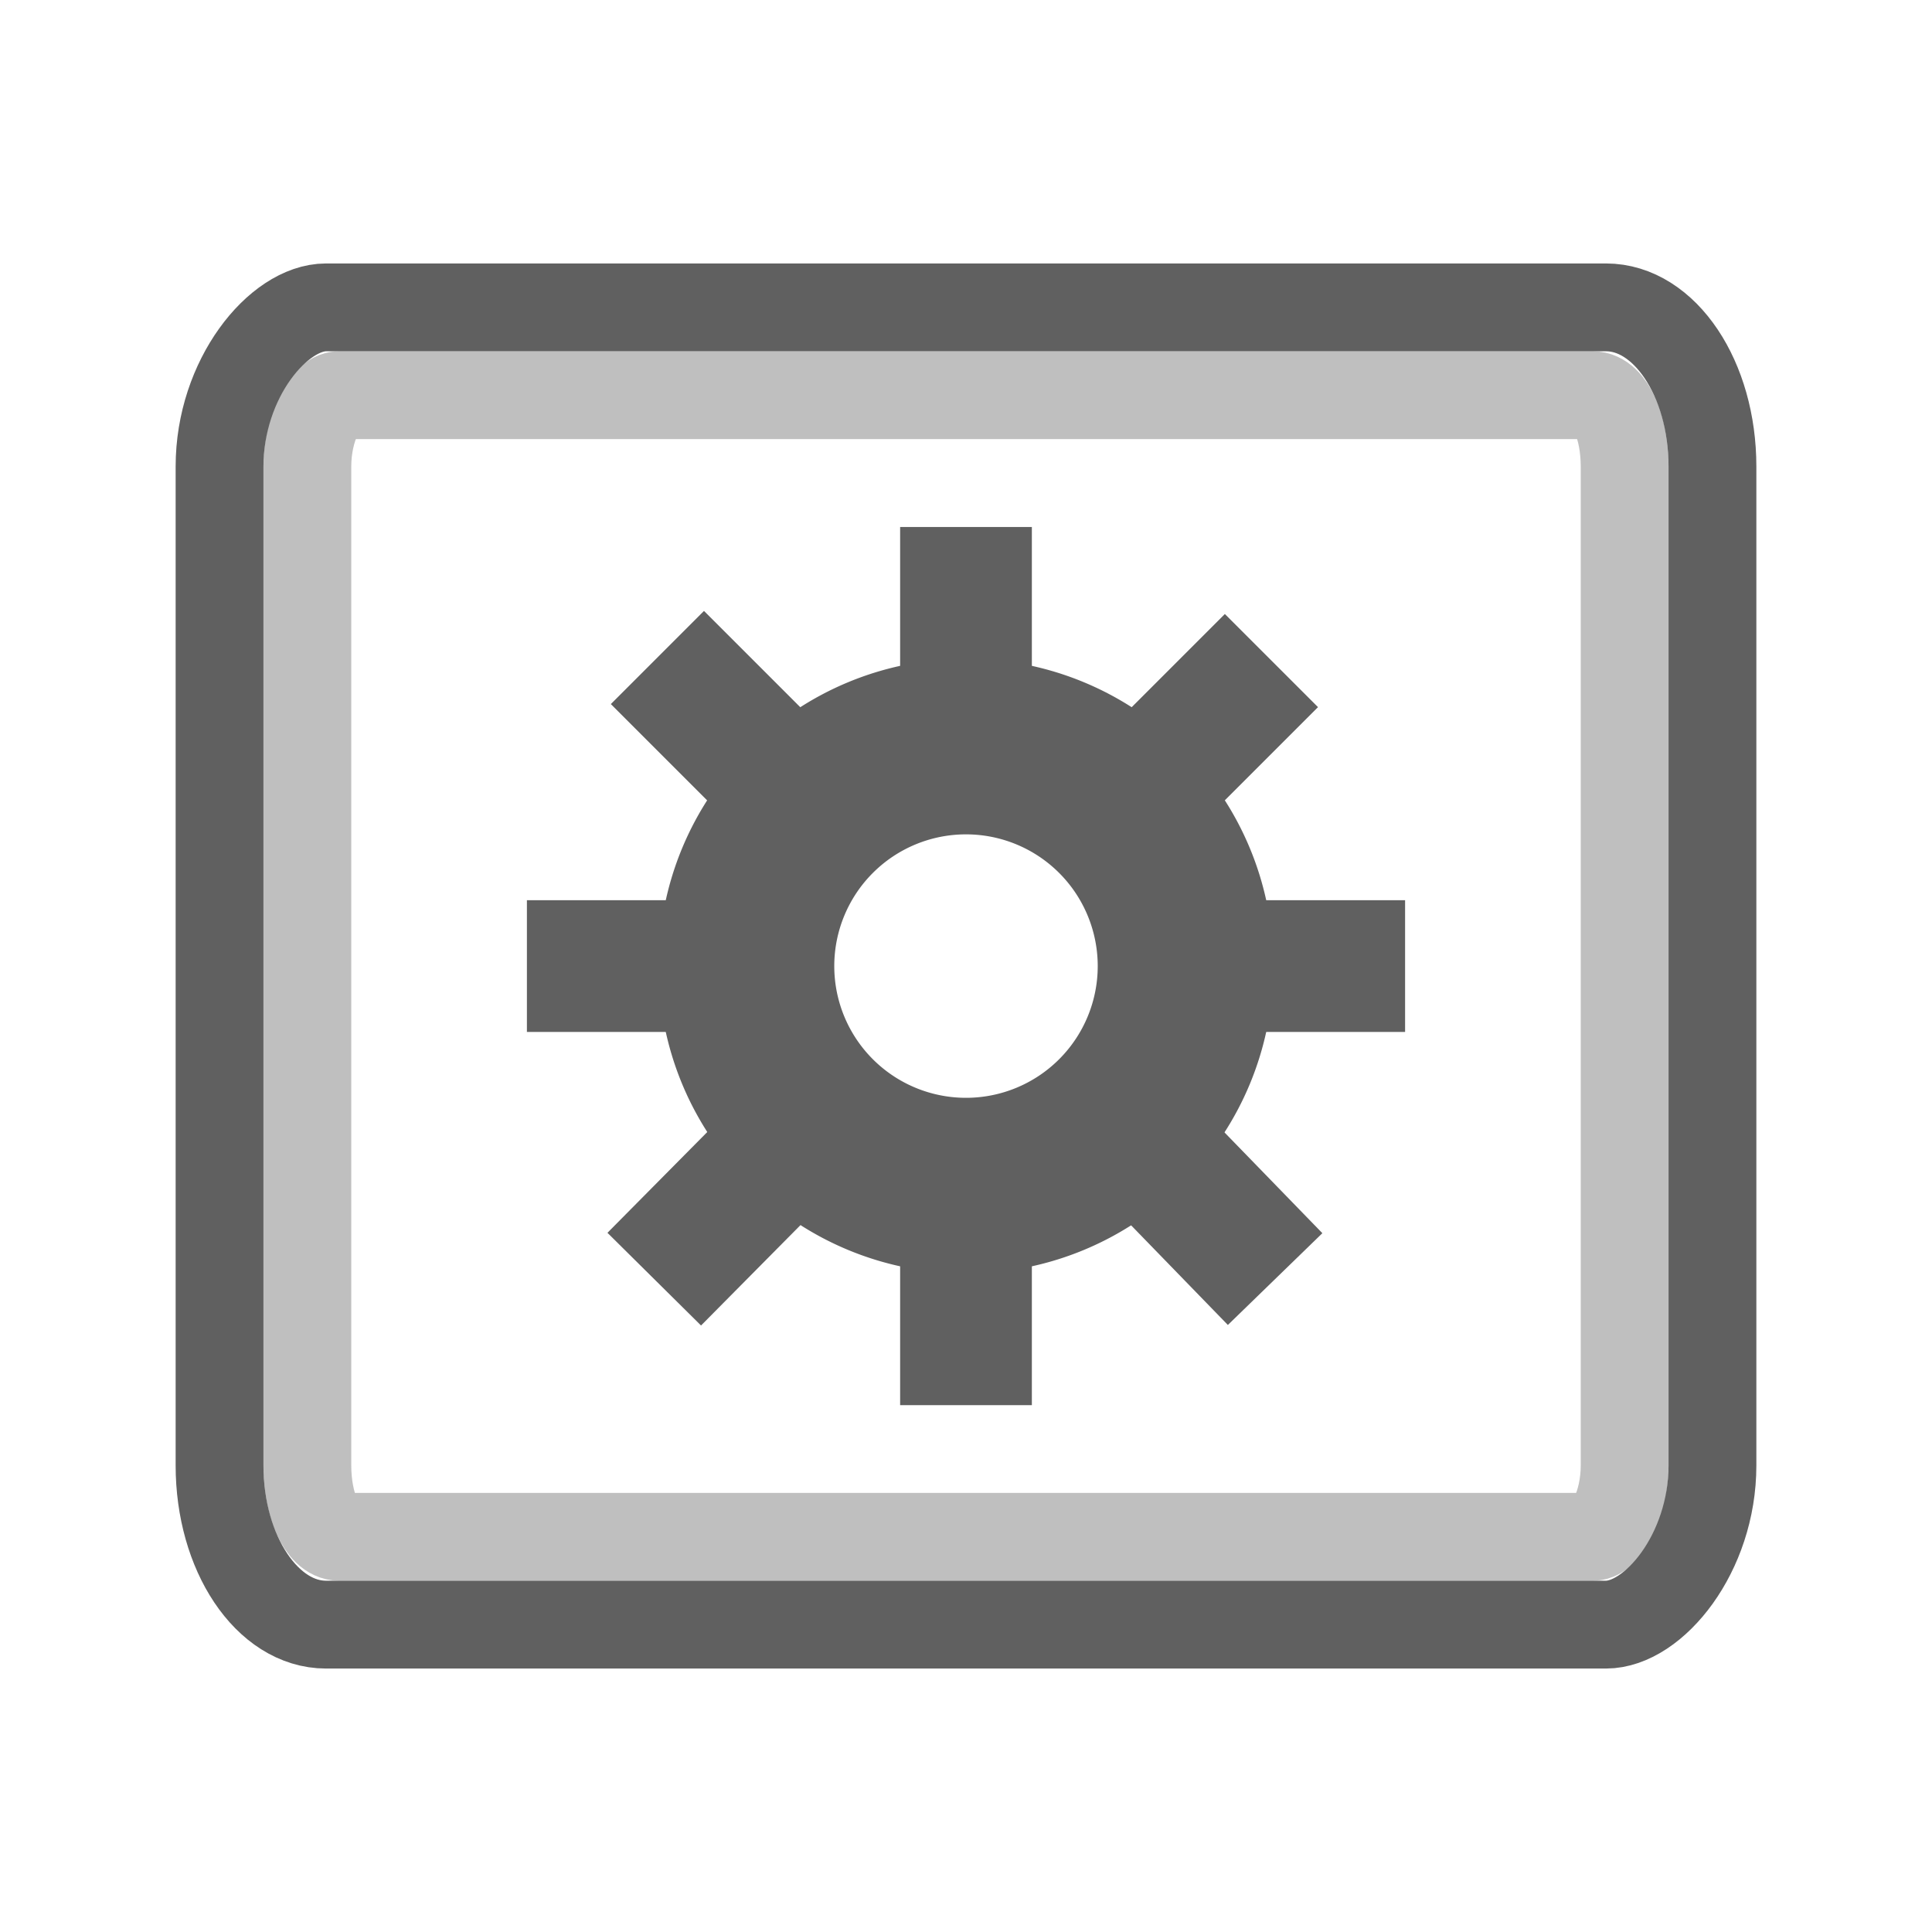 <?xml version="1.0" encoding="UTF-8"?>
<!-- Created with Inkscape (http://www.inkscape.org/) -->
<svg id="svg2822" width="22" height="22" version="1.1" xmlns="http://www.w3.org/2000/svg">
 <g id="layer1" transform="translate(0,6)">
  <path id="path3631" d="m14.52 8.565-1.52-1.565m0-4 1.478-1.478m-7.028 7.044 1.55-1.565m0-4-1.514-1.514m3.514 1.014v-2.5m0 10v-2.5m5-2.5h-2.5m-5 0h-2.5" style="fill:none;stroke-width:1.5;stroke:#606060"/>
  <rect id="rect3633" transform="rotate(-90)" x="-12.5" y="2.5" width="15" height="17" rx="1.813" ry="1.213" style="fill:none;stroke-linecap:square;stroke:#606060"/>
  <rect id="rect2827" transform="rotate(-90)" x="-11.5" y="3.5" width="13" height="15" rx=".812" ry=".362" style="fill:none;opacity:.4;stroke-linecap:square;stroke-width:1;stroke:#606060"/>
 </g>
 <path id="path2843-4" d="m13.5 11.001a2.5 2.5 0 0 1-5 0 2.5 2.5 0 1 1 5 0z" style="fill:none;stroke-linejoin:round;stroke-width:2;stroke:#606060"/>
</svg>
